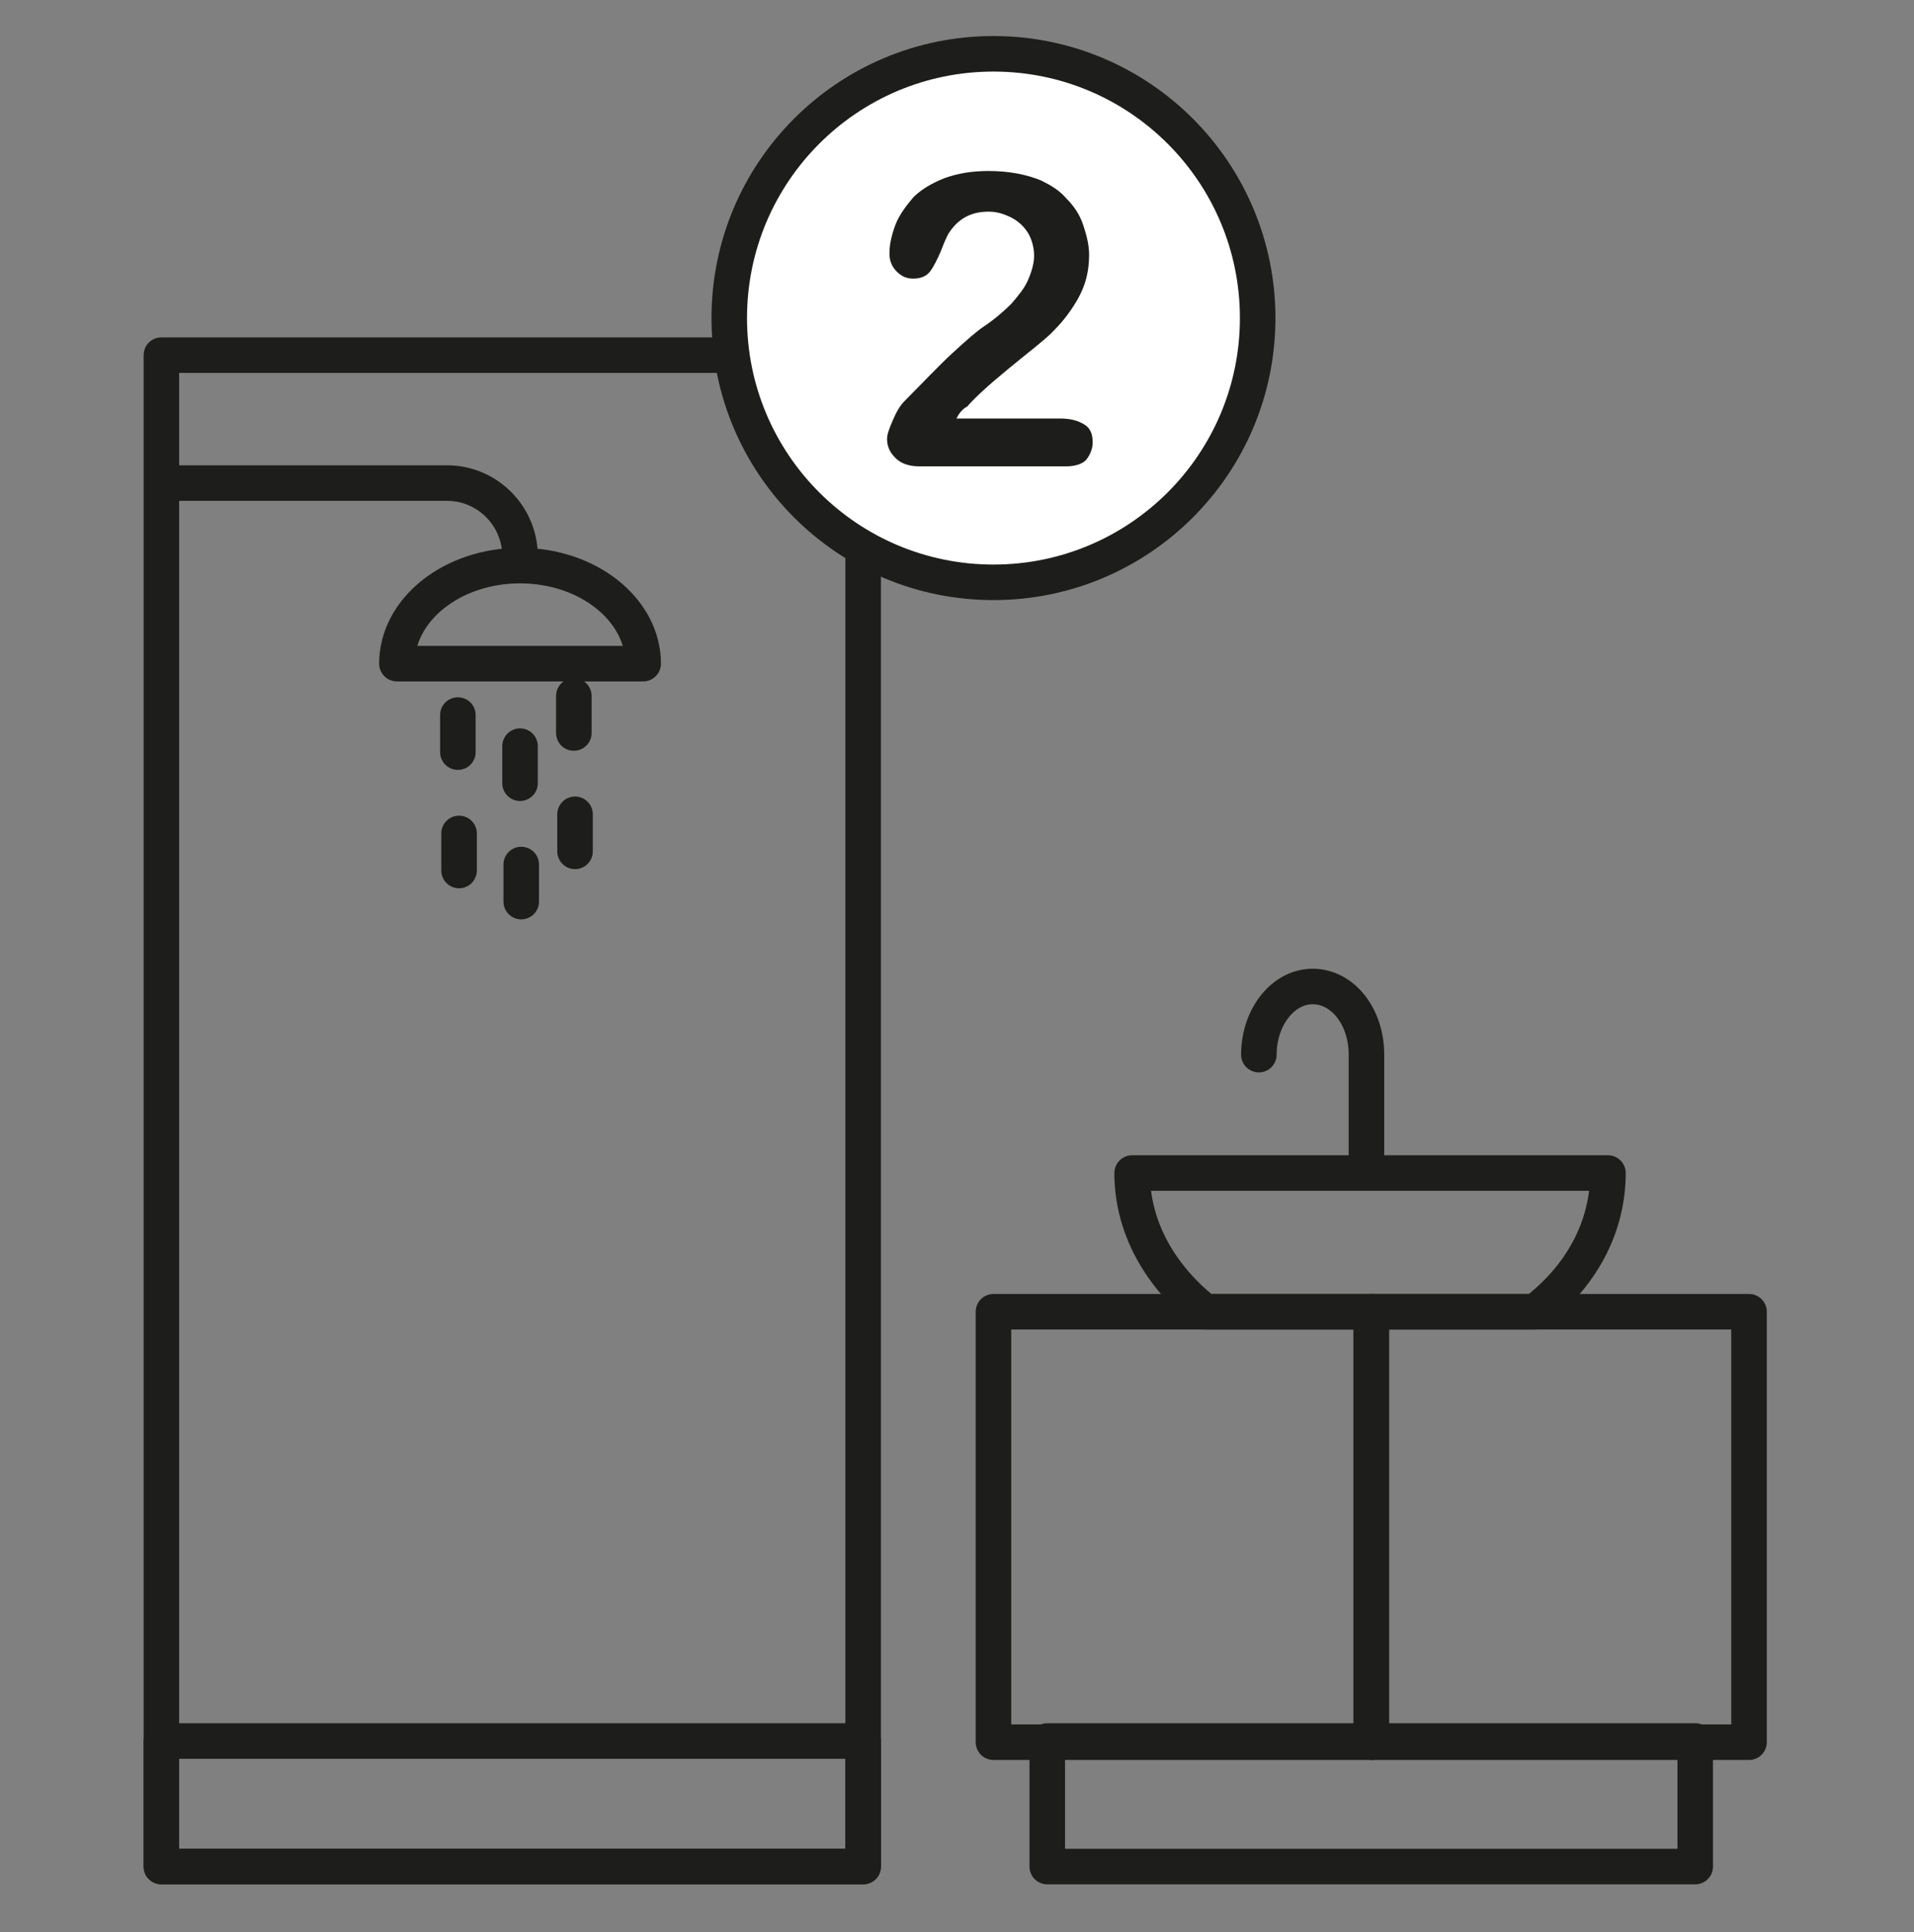 <?xml version="1.0" encoding="utf-8"?>
<!-- Generator: Adobe Illustrator 27.0.0, SVG Export Plug-In . SVG Version: 6.00 Build 0)  -->
<svg version="1.1" id="Ebene_1" xmlns="http://www.w3.org/2000/svg" xmlns:xlink="http://www.w3.org/1999/xlink" x="0px" y="0px"
	 viewBox="0 0 160.1 161.6" style="enable-background:new 0 0 160.1 161.6;" xml:space="preserve">
<rect x="0" y="0" width="160.1" height="161.6" fill="#808080" stroke="none"/>
<style type="text/css">
	.st0{fill:none;stroke:#1D1D1B;stroke-width:2.972;stroke-linecap:round;stroke-linejoin:round;stroke-miterlimit:10;}
	.st1{fill:#FFFFFF;stroke:#1D1D1B;stroke-width:2.972;stroke-miterlimit:10;}
	.st2{fill:#1D1D1B;}
</style>
<g>
	<rect x="83.1" y="109.7" class="st0" width="31.6" height="36"/>
	<rect x="114.7" y="109.7" class="st0" width="31.6" height="36"/>
	<rect x="87.6" y="145.6" class="st0" width="54.2" height="10.5"/>
	<path class="st0" d="M114.3,96.8v-8.6c0-3.2-2-5.7-4.5-5.7c-2.5,0-4.5,2.6-4.5,5.7"/>
	<path class="st0" d="M100.8,109.7h27.6c3.8-2.9,6.1-7,6.1-11.6H94.7C94.7,102.6,97,106.7,100.8,109.7z"/>
</g>
<g>
	<rect x="13.5" y="29.7" class="st0" width="58.7" height="126.4"/>
	<path class="st0" d="M43.5,46.5c0-3.3-2.7-6.1-6.1-6.1H14.9"/>
	<path class="st0" d="M43.5,47.3c-5.7,0-10.3,3.7-10.3,8.2h20.6C53.8,51,49.2,47.3,43.5,47.3z"/>
	<line class="st0" x1="38.3" y1="59.8" x2="38.3" y2="62.9"/>
	<line class="st0" x1="43.5" y1="62.4" x2="43.5" y2="65.5"/>
	<line class="st0" x1="48" y1="58.2" x2="48" y2="61.3"/>
	<rect x="13.5" y="145.6" class="st0" width="58.7" height="10.5"/>
	<g>
		<line class="st0" x1="38.4" y1="69.7" x2="38.4" y2="72.8"/>
		<line class="st0" x1="43.6" y1="72.3" x2="43.6" y2="75.4"/>
		<line class="st0" x1="48.1" y1="68.1" x2="48.1" y2="71.2"/>
	</g>
</g>
<g>
	<circle class="st1" cx="83.1" cy="26.6" r="22.1"/>
	<path class="st2" d="M80,35h8.7c0.9,0,1.5,0.2,2,0.5s0.7,0.8,0.7,1.5c0,0.5-0.2,1-0.5,1.4S89.9,39,89.2,39H76.9
		c-0.8,0-1.5-0.2-2-0.7c-0.5-0.5-0.7-1-0.7-1.6c0-0.4,0.2-0.9,0.5-1.6s0.6-1.2,1-1.6c1.5-1.5,2.8-2.9,4-4c1.2-1.1,2-1.8,2.6-2.2
		c0.9-0.6,1.7-1.3,2.3-1.9c0.6-0.7,1.1-1.3,1.4-2s0.5-1.4,0.5-2c0-0.7-0.2-1.4-0.5-1.9s-0.8-1-1.4-1.3c-0.6-0.3-1.2-0.5-1.9-0.5
		c-1.5,0-2.6,0.6-3.4,1.9c-0.1,0.2-0.3,0.6-0.6,1.4c-0.3,0.7-0.6,1.3-0.9,1.7c-0.3,0.4-0.8,0.6-1.4,0.6c-0.6,0-1-0.2-1.4-0.6
		c-0.4-0.4-0.6-0.9-0.6-1.5c0-0.8,0.2-1.6,0.5-2.4c0.3-0.8,0.9-1.6,1.5-2.3c0.7-0.7,1.6-1.2,2.6-1.6c1.1-0.4,2.3-0.6,3.7-0.6
		c1.7,0,3.2,0.3,4.4,0.8c0.8,0.4,1.5,0.8,2.1,1.5c0.6,0.6,1.1,1.3,1.4,2.2s0.5,1.7,0.5,2.5c0,1.4-0.3,2.6-1,3.8s-1.4,2-2.1,2.7
		s-1.9,1.6-3.6,3c-1.7,1.4-2.8,2.4-3.5,3.2C80.5,34.2,80.2,34.6,80,35z"/>
</g>
</svg>
